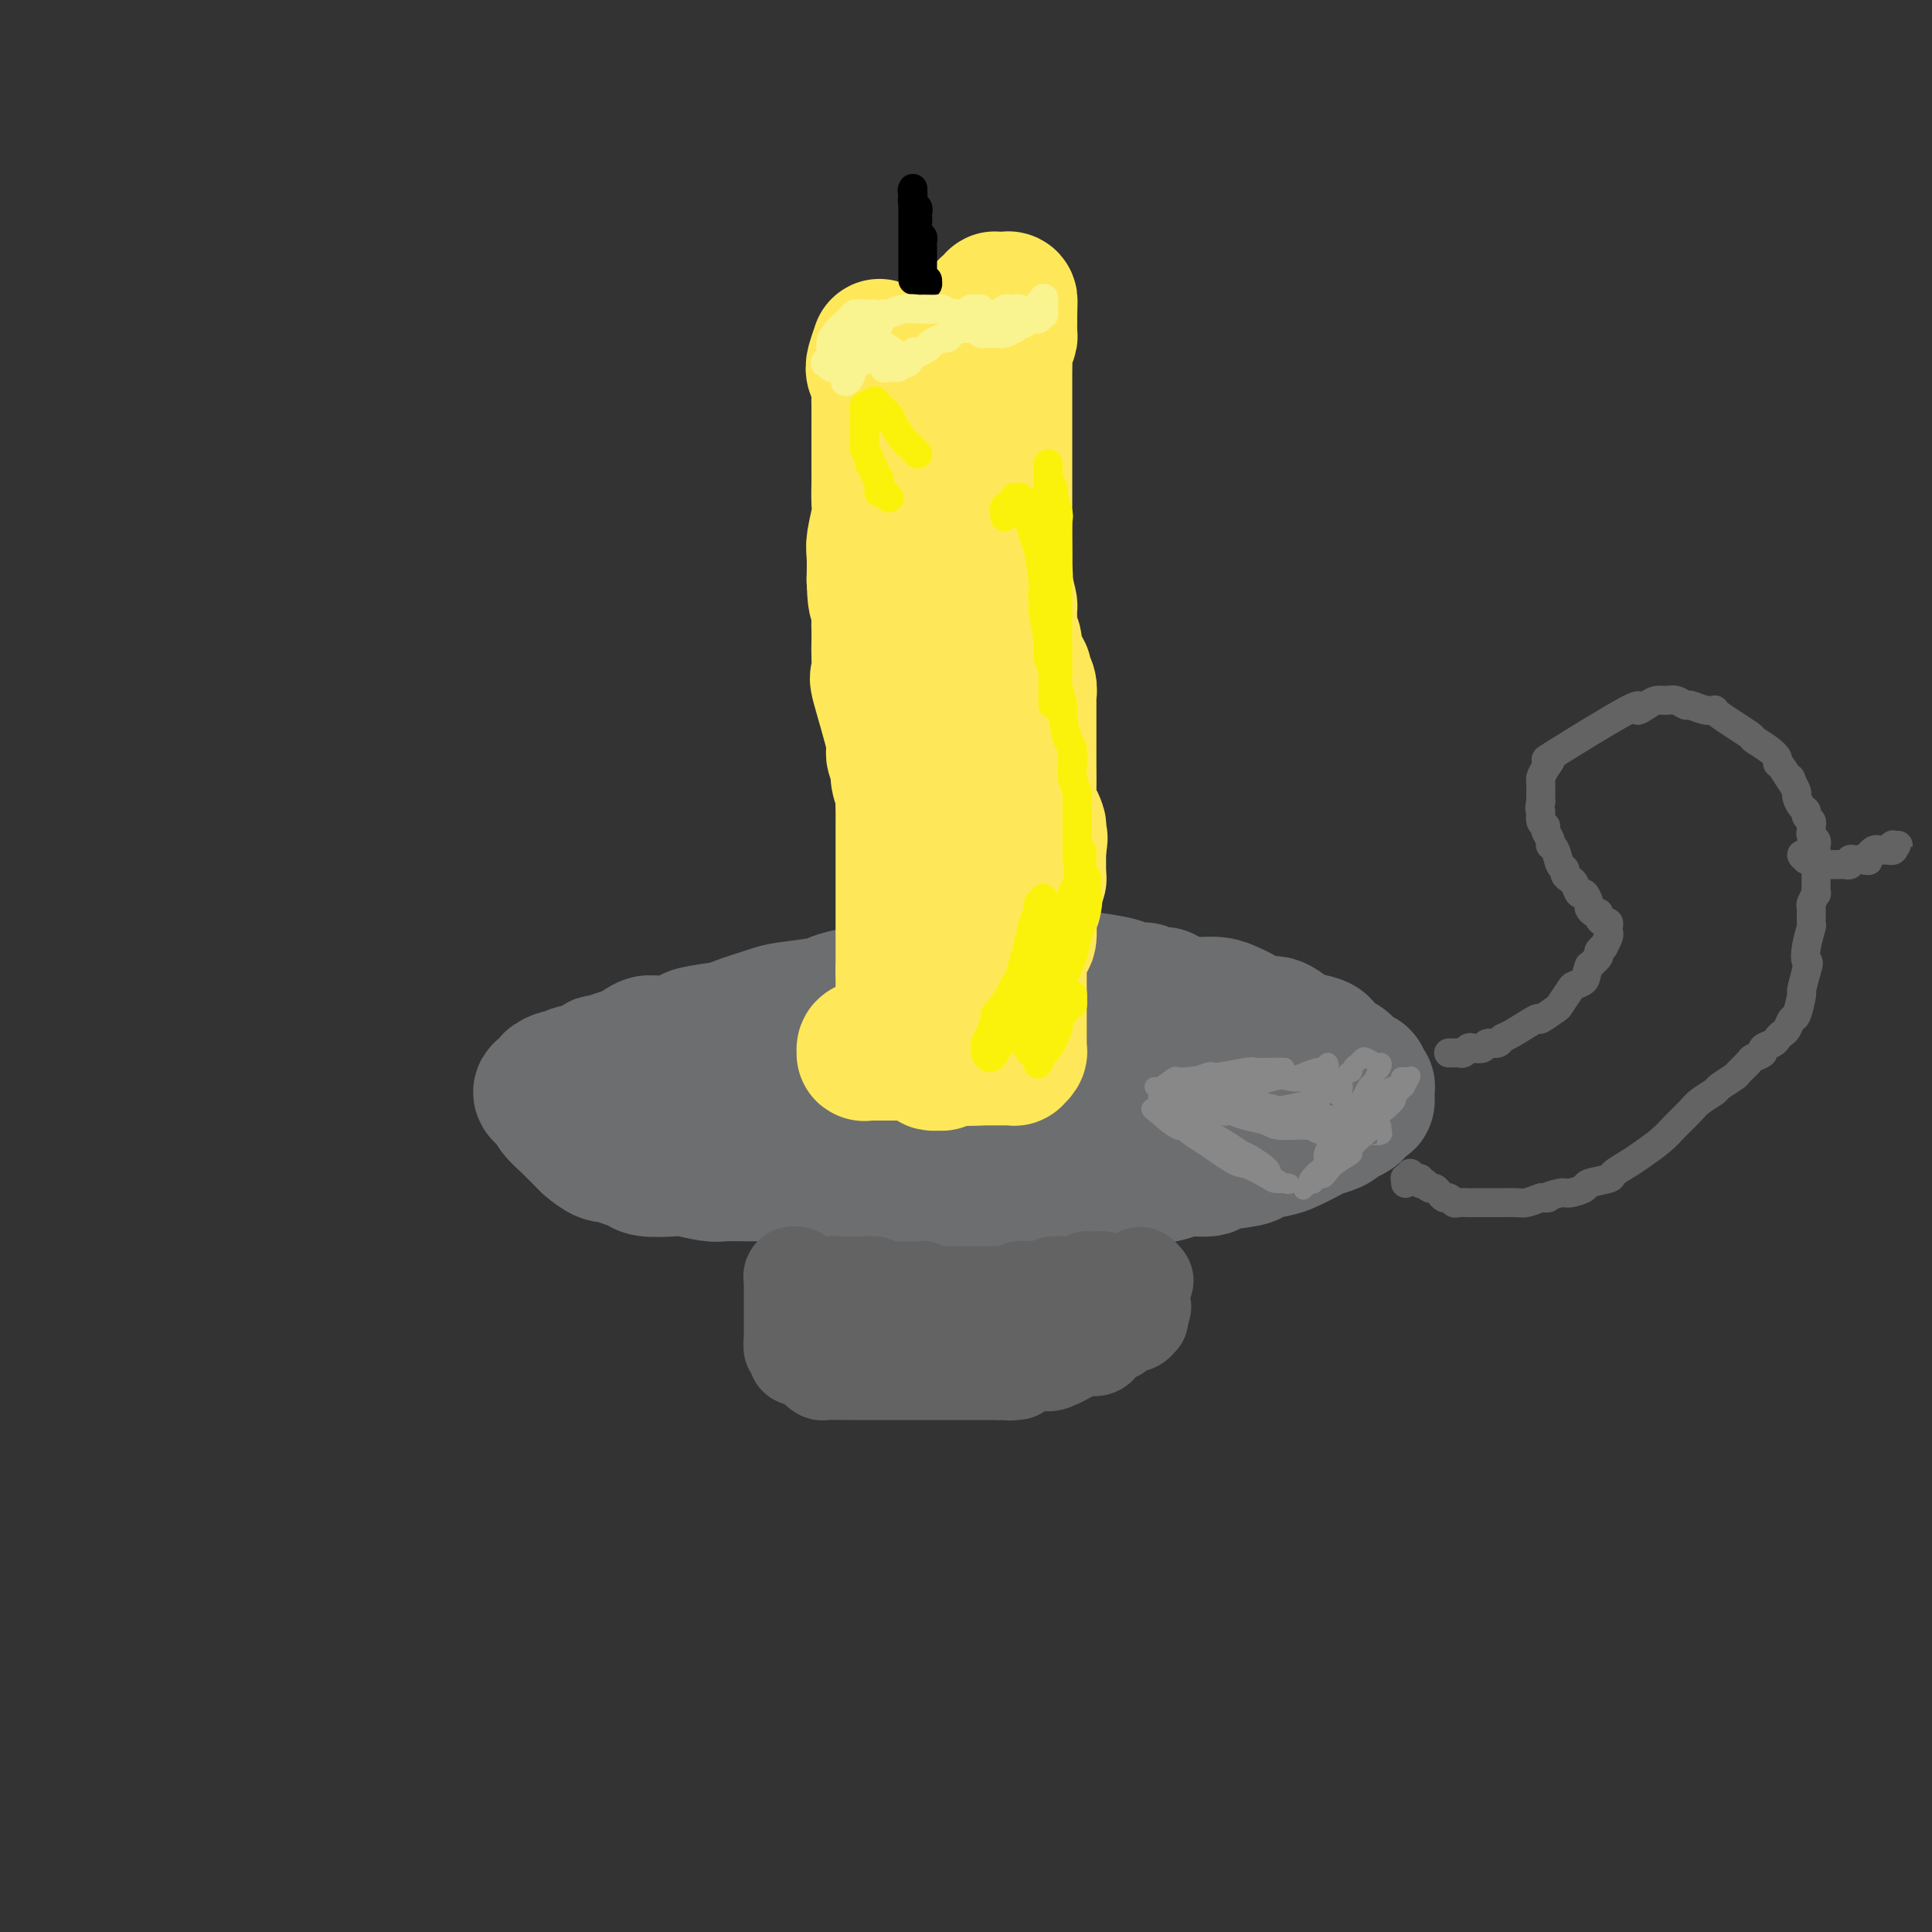 <svg viewBox='0 0 400 400' version='1.1' xmlns='http://www.w3.org/2000/svg' xmlns:xlink='http://www.w3.org/1999/xlink'><rect x="0" y="0" width="400" height="400" fill="#333333" stroke="none"/><g fill='none' stroke='#6D6E70' stroke-width='28' stroke-linecap='round' stroke-linejoin='round'><path d='M242,207c-0.444,-0.423 -0.887,-0.846 -1,-1c-0.113,-0.154 0.105,-0.040 0,0c-0.105,0.040 -0.533,0.007 -1,0c-0.467,-0.007 -0.973,0.013 -1,0c-0.027,-0.013 0.425,-0.059 0,0c-0.425,0.059 -1.726,0.222 -2,0c-0.274,-0.222 0.478,-0.830 0,-1c-0.478,-0.170 -2.188,0.099 -3,0c-0.812,-0.099 -0.727,-0.566 -2,-1c-1.273,-0.434 -3.904,-0.835 -5,-1c-1.096,-0.165 -0.658,-0.094 -2,0c-1.342,0.094 -4.464,0.211 -6,0c-1.536,-0.211 -1.484,-0.751 -3,-1c-1.516,-0.249 -4.598,-0.206 -6,0c-1.402,0.206 -1.123,0.576 -3,1c-1.877,0.424 -5.909,0.901 -8,1c-2.091,0.099 -2.241,-0.181 -4,0c-1.759,0.181 -5.128,0.822 -7,1c-1.872,0.178 -2.249,-0.107 -4,0c-1.751,0.107 -4.878,0.605 -7,1c-2.122,0.395 -3.241,0.687 -4,1c-0.759,0.313 -1.158,0.647 -3,1c-1.842,0.353 -5.128,0.725 -7,1c-1.872,0.275 -2.329,0.455 -4,1c-1.671,0.545 -4.555,1.457 -6,2c-1.445,0.543 -1.450,0.718 -3,1c-1.550,0.282 -4.645,0.669 -6,1c-1.355,0.331 -0.972,0.604 -2,1c-1.028,0.396 -3.469,0.914 -5,1c-1.531,0.086 -2.152,-0.261 -3,0c-0.848,0.261 -1.924,1.131 -3,2'/><path d='M131,218c-7.331,2.013 -2.660,1.046 -2,1c0.660,-0.046 -2.692,0.829 -4,1c-1.308,0.171 -0.573,-0.361 -1,0c-0.427,0.361 -2.018,1.616 -3,2c-0.982,0.384 -1.357,-0.104 -2,0c-0.643,0.104 -1.554,0.801 -2,1c-0.446,0.199 -0.427,-0.100 -1,0c-0.573,0.100 -1.737,0.601 -2,1c-0.263,0.399 0.377,0.698 0,1c-0.377,0.302 -1.771,0.606 -2,1c-0.229,0.394 0.706,0.877 1,1c0.294,0.123 -0.054,-0.114 0,0c0.054,0.114 0.510,0.579 1,1c0.490,0.421 1.014,0.800 1,1c-0.014,0.200 -0.567,0.223 0,1c0.567,0.777 2.253,2.307 3,3c0.747,0.693 0.557,0.549 1,1c0.443,0.451 1.521,1.497 2,2c0.479,0.503 0.359,0.463 1,1c0.641,0.537 2.041,1.650 3,2c0.959,0.350 1.475,-0.064 2,0c0.525,0.064 1.058,0.605 2,1c0.942,0.395 2.294,0.646 3,1c0.706,0.354 0.767,0.813 2,1c1.233,0.187 3.639,0.103 5,0c1.361,-0.103 1.677,-0.224 3,0c1.323,0.224 3.654,0.792 5,1c1.346,0.208 1.709,0.056 3,0c1.291,-0.056 3.512,-0.016 5,0c1.488,0.016 2.244,0.008 3,0'/><path d='M158,243c6.212,0.785 5.240,0.746 5,1c-0.240,0.254 0.250,0.800 2,1c1.750,0.200 4.760,0.054 6,0c1.240,-0.054 0.710,-0.015 2,0c1.290,0.015 4.402,0.008 6,0c1.598,-0.008 1.684,-0.016 3,0c1.316,0.016 3.861,0.057 5,0c1.139,-0.057 0.872,-0.211 2,0c1.128,0.211 3.652,0.788 6,1c2.348,0.212 4.520,0.058 6,0c1.480,-0.058 2.269,-0.019 3,0c0.731,0.019 1.405,0.019 3,0c1.595,-0.019 4.110,-0.057 6,0c1.890,0.057 3.156,0.207 4,0c0.844,-0.207 1.268,-0.773 3,-1c1.732,-0.227 4.772,-0.116 6,0c1.228,0.116 0.643,0.237 2,0c1.357,-0.237 4.655,-0.833 6,-1c1.345,-0.167 0.737,0.096 2,0c1.263,-0.096 4.399,-0.551 6,-1c1.601,-0.449 1.669,-0.894 3,-1c1.331,-0.106 3.925,0.126 5,0c1.075,-0.126 0.632,-0.610 2,-1c1.368,-0.390 4.548,-0.686 6,-1c1.452,-0.314 1.175,-0.648 2,-1c0.825,-0.352 2.753,-0.724 4,-1c1.247,-0.276 1.812,-0.455 3,-1c1.188,-0.545 2.999,-1.455 4,-2c1.001,-0.545 1.193,-0.724 2,-1c0.807,-0.276 2.231,-0.650 3,-1c0.769,-0.350 0.885,-0.675 1,-1'/><path d='M277,232c4.885,-2.034 3.596,-2.118 3,-2c-0.596,0.118 -0.499,0.439 0,0c0.499,-0.439 1.402,-1.637 2,-2c0.598,-0.363 0.892,0.109 1,0c0.108,-0.109 0.030,-0.799 0,-1c-0.030,-0.201 -0.012,0.087 0,0c0.012,-0.087 0.018,-0.549 0,-1c-0.018,-0.451 -0.060,-0.890 0,-1c0.060,-0.110 0.222,0.110 0,0c-0.222,-0.110 -0.828,-0.549 -1,-1c-0.172,-0.451 0.091,-0.913 0,-1c-0.091,-0.087 -0.534,0.203 -1,0c-0.466,-0.203 -0.954,-0.898 -1,-1c-0.046,-0.102 0.352,0.390 0,0c-0.352,-0.390 -1.453,-1.663 -2,-2c-0.547,-0.337 -0.538,0.260 -1,0c-0.462,-0.260 -1.393,-1.378 -2,-2c-0.607,-0.622 -0.890,-0.749 -1,-1c-0.110,-0.251 -0.047,-0.626 -1,-1c-0.953,-0.374 -2.920,-0.748 -4,-1c-1.080,-0.252 -1.272,-0.382 -2,-1c-0.728,-0.618 -1.993,-1.725 -3,-2c-1.007,-0.275 -1.758,0.280 -3,0c-1.242,-0.280 -2.976,-1.397 -4,-2c-1.024,-0.603 -1.339,-0.694 -2,-1c-0.661,-0.306 -1.667,-0.829 -3,-1c-1.333,-0.171 -2.993,0.009 -4,0c-1.007,-0.009 -1.363,-0.209 -3,0c-1.637,0.209 -4.556,0.825 -6,1c-1.444,0.175 -1.413,-0.093 -3,0c-1.587,0.093 -4.794,0.546 -8,1'/><path d='M228,210c-5.321,0.488 -6.623,0.708 -8,1c-1.377,0.292 -2.829,0.657 -4,1c-1.171,0.343 -2.062,0.664 -4,1c-1.938,0.336 -4.921,0.686 -8,1c-3.079,0.314 -6.252,0.591 -8,1c-1.748,0.409 -2.072,0.951 -3,1c-0.928,0.049 -2.460,-0.394 -5,0c-2.540,0.394 -6.089,1.626 -8,2c-1.911,0.374 -2.183,-0.111 -4,0c-1.817,0.111 -5.178,0.818 -7,1c-1.822,0.182 -2.107,-0.162 -4,0c-1.893,0.162 -5.396,0.828 -7,1c-1.604,0.172 -1.310,-0.150 -2,0c-0.690,0.150 -2.366,0.772 -4,1c-1.634,0.228 -3.227,0.061 -4,0c-0.773,-0.061 -0.725,-0.016 -1,0c-0.275,0.016 -0.873,0.004 -1,0c-0.127,-0.004 0.219,-0.001 0,0c-0.219,0.001 -1.002,-0.001 -1,0c0.002,0.001 0.788,0.004 1,0c0.212,-0.004 -0.149,-0.015 0,0c0.149,0.015 0.810,0.057 1,0c0.190,-0.057 -0.090,-0.211 0,0c0.090,0.211 0.549,0.789 1,1c0.451,0.211 0.894,0.057 1,0c0.106,-0.057 -0.125,-0.015 0,0c0.125,0.015 0.607,0.004 1,0c0.393,-0.004 0.696,-0.002 1,0'/><path d='M151,222c1.086,0.155 0.800,0.041 1,0c0.200,-0.041 0.884,-0.011 1,0c0.116,0.011 -0.337,0.003 0,0c0.337,-0.003 1.463,-0.001 2,0c0.537,0.001 0.484,0.000 1,0c0.516,-0.000 1.602,-0.000 2,0c0.398,0.000 0.108,0.000 0,0c-0.108,-0.000 -0.033,-0.000 1,0c1.033,0.000 3.026,0.000 4,0c0.974,-0.000 0.931,-0.000 1,0c0.069,0.000 0.252,0.000 1,0c0.748,-0.000 2.062,-0.000 3,0c0.938,0.000 1.499,-0.000 2,0c0.501,0.000 0.943,0.000 2,0c1.057,-0.000 2.729,-0.000 4,0c1.271,0.000 2.142,0.000 3,0c0.858,-0.000 1.704,-0.000 2,0c0.296,0.000 0.043,0.000 1,0c0.957,-0.000 3.125,-0.000 4,0c0.875,0.000 0.457,0.000 1,0c0.543,-0.000 2.047,-0.000 3,0c0.953,0.000 1.354,0.001 2,0c0.646,-0.001 1.535,-0.004 2,0c0.465,0.004 0.505,0.015 1,0c0.495,-0.015 1.446,-0.057 2,0c0.554,0.057 0.712,0.211 1,0c0.288,-0.211 0.707,-0.789 1,-1c0.293,-0.211 0.460,-0.057 1,0c0.540,0.057 1.453,0.015 2,0c0.547,-0.015 0.728,-0.004 1,0c0.272,0.004 0.636,0.002 1,0'/><path d='M204,221c8.311,-0.094 2.589,0.171 1,0c-1.589,-0.171 0.954,-0.778 2,-1c1.046,-0.222 0.595,-0.060 1,0c0.405,0.060 1.667,0.016 2,0c0.333,-0.016 -0.262,-0.004 0,0c0.262,0.004 1.381,0.001 2,0c0.619,-0.001 0.740,-0.000 1,0c0.260,0.000 0.661,0.000 1,0c0.339,-0.000 0.616,-0.000 1,0c0.384,0.000 0.874,0.000 1,0c0.126,-0.000 -0.110,-0.000 0,0c0.110,0.000 0.568,0.000 1,0c0.432,-0.000 0.838,-0.000 1,0c0.162,0.000 0.081,0.000 0,0'/><path d='M247,238c-0.030,0.121 -0.060,0.243 0,0c0.060,-0.243 0.209,-0.849 0,-1c-0.209,-0.151 -0.777,0.153 -1,0c-0.223,-0.153 -0.101,-0.763 0,-1c0.101,-0.237 0.182,-0.102 0,0c-0.182,0.102 -0.628,0.171 -1,0c-0.372,-0.171 -0.672,-0.582 -1,-1c-0.328,-0.418 -0.686,-0.844 -1,-1c-0.314,-0.156 -0.585,-0.042 -1,0c-0.415,0.042 -0.973,0.012 -2,0c-1.027,-0.012 -2.522,-0.007 -3,0c-0.478,0.007 0.061,0.016 -1,0c-1.061,-0.016 -3.720,-0.056 -5,0c-1.280,0.056 -1.179,0.208 -2,0c-0.821,-0.208 -2.563,-0.778 -4,-1c-1.437,-0.222 -2.570,-0.098 -3,0c-0.430,0.098 -0.156,0.170 -1,0c-0.844,-0.170 -2.807,-0.582 -4,-1c-1.193,-0.418 -1.615,-0.843 -2,-1c-0.385,-0.157 -0.734,-0.046 -1,0c-0.266,0.046 -0.449,0.027 -1,0c-0.551,-0.027 -1.469,-0.063 -2,0c-0.531,0.063 -0.674,0.223 -1,0c-0.326,-0.223 -0.835,-0.830 -1,-1c-0.165,-0.170 0.013,0.098 0,0c-0.013,-0.098 -0.217,-0.562 0,-1c0.217,-0.438 0.855,-0.849 1,-1c0.145,-0.151 -0.204,-0.040 0,0c0.204,0.040 0.962,0.011 2,0c1.038,-0.011 2.356,-0.003 4,0c1.644,0.003 3.612,0.001 5,0c1.388,-0.001 2.194,-0.000 3,0'/><path d='M224,228c3.798,-0.624 5.795,-1.684 7,-2c1.205,-0.316 1.620,0.112 3,0c1.380,-0.112 3.725,-0.763 5,-1c1.275,-0.237 1.481,-0.060 2,0c0.519,0.060 1.350,0.002 2,0c0.650,-0.002 1.117,0.051 1,0c-0.117,-0.051 -0.820,-0.206 -1,0c-0.180,0.206 0.162,0.773 0,1c-0.162,0.227 -0.827,0.112 -1,0c-0.173,-0.112 0.146,-0.223 0,0c-0.146,0.223 -0.756,0.778 -1,1c-0.244,0.222 -0.122,0.111 0,0'/></g>
<g fill='none' stroke='#888888' stroke-width='4' stroke-linecap='round' stroke-linejoin='round'><path d='M266,221c-0.308,0.000 -0.615,0.000 -1,0c-0.385,-0.000 -0.847,-0.001 -1,0c-0.153,0.001 0.004,0.005 0,0c-0.004,-0.005 -0.168,-0.017 -1,0c-0.832,0.017 -2.332,0.064 -3,0c-0.668,-0.064 -0.506,-0.240 -2,0c-1.494,0.240 -4.646,0.894 -6,1c-1.354,0.106 -0.909,-0.338 -2,0c-1.091,0.338 -3.718,1.457 -5,2c-1.282,0.543 -1.220,0.510 -2,1c-0.780,0.490 -2.402,1.505 -3,2c-0.598,0.495 -0.172,0.472 0,1c0.172,0.528 0.091,1.606 0,2c-0.091,0.394 -0.192,0.104 1,1c1.192,0.896 3.678,2.979 5,4c1.322,1.021 1.480,0.981 3,2c1.520,1.019 4.401,3.096 6,4c1.599,0.904 1.916,0.635 3,1c1.084,0.365 2.936,1.365 4,2c1.064,0.635 1.342,0.904 2,1c0.658,0.096 1.696,0.018 2,0c0.304,-0.018 -0.127,0.022 0,0c0.127,-0.022 0.812,-0.107 1,0c0.188,0.107 -0.119,0.406 -1,0c-0.881,-0.406 -2.334,-1.518 -3,-2c-0.666,-0.482 -0.544,-0.334 -2,-1c-1.456,-0.666 -4.492,-2.147 -6,-3c-1.508,-0.853 -1.490,-1.079 -3,-2c-1.510,-0.921 -4.549,-2.535 -6,-3c-1.451,-0.465 -1.314,0.221 -2,0c-0.686,-0.221 -2.196,-1.349 -3,-2c-0.804,-0.651 -0.902,-0.826 -1,-1'/><path d='M240,231c-3.787,-2.409 -0.255,-1.430 1,-1c1.255,0.430 0.234,0.311 0,0c-0.234,-0.311 0.319,-0.813 2,-1c1.681,-0.187 4.489,-0.061 6,0c1.511,0.061 1.724,0.055 3,0c1.276,-0.055 3.617,-0.158 5,0c1.383,0.158 1.810,0.578 3,1c1.190,0.422 3.144,0.846 4,1c0.856,0.154 0.614,0.037 1,0c0.386,-0.037 1.399,0.006 2,0c0.601,-0.006 0.791,-0.061 1,0c0.209,0.061 0.436,0.237 -1,0c-1.436,-0.237 -4.535,-0.886 -6,-1c-1.465,-0.114 -1.295,0.307 -3,0c-1.705,-0.307 -5.284,-1.340 -8,-2c-2.716,-0.660 -4.569,-0.945 -6,-1c-1.431,-0.055 -2.439,0.121 -3,0c-0.561,-0.121 -0.676,-0.539 -1,-1c-0.324,-0.461 -0.858,-0.964 -1,-1c-0.142,-0.036 0.108,0.396 1,0c0.892,-0.396 2.425,-1.620 3,-2c0.575,-0.380 0.192,0.084 2,0c1.808,-0.084 5.808,-0.717 8,-1c2.192,-0.283 2.576,-0.215 4,0c1.424,0.215 3.887,0.579 6,1c2.113,0.421 3.876,0.900 5,1c1.124,0.100 1.611,-0.179 2,0c0.389,0.179 0.682,0.818 1,1c0.318,0.182 0.662,-0.091 1,0c0.338,0.091 0.669,0.545 1,1'/><path d='M273,226c4.642,0.221 1.248,-0.728 0,-1c-1.248,-0.272 -0.349,0.133 0,0c0.349,-0.133 0.150,-0.804 0,-1c-0.150,-0.196 -0.249,0.082 0,0c0.249,-0.082 0.848,-0.526 1,-1c0.152,-0.474 -0.142,-0.979 0,-1c0.142,-0.021 0.721,0.443 1,0c0.279,-0.443 0.257,-1.791 0,-2c-0.257,-0.209 -0.749,0.722 -1,1c-0.251,0.278 -0.262,-0.097 -1,0c-0.738,0.097 -2.204,0.667 -3,1c-0.796,0.333 -0.922,0.429 -3,1c-2.078,0.571 -6.109,1.617 -8,2c-1.891,0.383 -1.644,0.103 -3,0c-1.356,-0.103 -4.315,-0.028 -6,0c-1.685,0.028 -2.094,0.010 -3,0c-0.906,-0.010 -2.307,-0.013 -3,0c-0.693,0.013 -0.678,0.041 -1,0c-0.322,-0.041 -0.983,-0.152 -1,0c-0.017,0.152 0.609,0.565 1,1c0.391,0.435 0.545,0.890 1,1c0.455,0.110 1.209,-0.124 2,0c0.791,0.124 1.620,0.608 3,1c1.380,0.392 3.313,0.694 5,1c1.687,0.306 3.129,0.618 4,1c0.871,0.382 1.172,0.834 2,1c0.828,0.166 2.185,0.045 3,0c0.815,-0.045 1.090,-0.013 1,0c-0.090,0.013 -0.545,0.006 -1,0'/><path d='M263,231c2.839,0.915 0.435,0.203 -1,0c-1.435,-0.203 -1.902,0.103 -3,0c-1.098,-0.103 -2.826,-0.616 -4,-1c-1.174,-0.384 -1.794,-0.640 -3,-1c-1.206,-0.360 -2.998,-0.824 -4,-1c-1.002,-0.176 -1.214,-0.064 -2,0c-0.786,0.064 -2.148,0.080 -3,0c-0.852,-0.080 -1.196,-0.255 -1,0c0.196,0.255 0.932,0.940 1,1c0.068,0.060 -0.533,-0.505 0,0c0.533,0.505 2.199,2.080 3,3c0.801,0.920 0.736,1.184 2,2c1.264,0.816 3.857,2.184 5,3c1.143,0.816 0.835,1.079 2,2c1.165,0.921 3.801,2.499 5,3c1.199,0.501 0.960,-0.075 1,0c0.040,0.075 0.358,0.800 1,1c0.642,0.200 1.608,-0.124 1,-1c-0.608,-0.876 -2.791,-2.303 -4,-3c-1.209,-0.697 -1.445,-0.662 -2,-1c-0.555,-0.338 -1.431,-1.047 -3,-2c-1.569,-0.953 -3.831,-2.150 -5,-3c-1.169,-0.850 -1.243,-1.353 -2,-2c-0.757,-0.647 -2.195,-1.437 -3,-2c-0.805,-0.563 -0.977,-0.898 -1,-1c-0.023,-0.102 0.104,0.028 0,0c-0.104,-0.028 -0.440,-0.214 0,0c0.440,0.214 1.657,0.827 2,1c0.343,0.173 -0.188,-0.093 1,0c1.188,0.093 4.094,0.547 7,1'/><path d='M253,230c1.853,0.256 1.986,0.395 4,1c2.014,0.605 5.909,1.676 8,2c2.091,0.324 2.378,-0.098 4,0c1.622,0.098 4.579,0.717 6,1c1.421,0.283 1.305,0.231 2,0c0.695,-0.231 2.201,-0.640 3,-1c0.799,-0.360 0.891,-0.669 1,-1c0.109,-0.331 0.235,-0.683 0,-1c-0.235,-0.317 -0.830,-0.601 -1,-1c-0.170,-0.399 0.085,-0.915 0,-1c-0.085,-0.085 -0.509,0.261 -1,0c-0.491,-0.261 -1.049,-1.128 -2,-2c-0.951,-0.872 -2.294,-1.750 -3,-2c-0.706,-0.250 -0.773,0.129 -1,0c-0.227,-0.129 -0.612,-0.767 -1,-1c-0.388,-0.233 -0.780,-0.063 -1,0c-0.220,0.063 -0.270,0.017 0,0c0.270,-0.017 0.860,-0.006 1,0c0.140,0.006 -0.170,0.005 0,0c0.170,-0.005 0.819,-0.015 1,0c0.181,0.015 -0.105,0.056 0,0c0.105,-0.056 0.603,-0.211 1,0c0.397,0.211 0.694,0.786 1,1c0.306,0.214 0.622,0.068 1,0c0.378,-0.068 0.820,-0.057 1,0c0.180,0.057 0.100,0.160 0,0c-0.100,-0.160 -0.219,-0.581 0,-1c0.219,-0.419 0.777,-0.834 1,-1c0.223,-0.166 0.112,-0.083 0,0'/><path d='M278,223c1.245,-0.394 0.859,-0.880 1,-1c0.141,-0.120 0.810,0.124 1,0c0.190,-0.124 -0.100,-0.618 0,-1c0.100,-0.382 0.591,-0.653 1,-1c0.409,-0.347 0.738,-0.770 1,-1c0.262,-0.230 0.459,-0.268 1,0c0.541,0.268 1.428,0.840 2,1c0.572,0.160 0.829,-0.093 1,0c0.171,0.093 0.254,0.533 0,1c-0.254,0.467 -0.846,0.963 -1,1c-0.154,0.037 0.130,-0.383 0,0c-0.130,0.383 -0.672,1.570 -1,2c-0.328,0.430 -0.440,0.102 -1,1c-0.560,0.898 -1.569,3.022 -2,4c-0.431,0.978 -0.285,0.810 -1,2c-0.715,1.190 -2.290,3.737 -3,5c-0.710,1.263 -0.554,1.242 -1,2c-0.446,0.758 -1.494,2.294 -2,3c-0.506,0.706 -0.471,0.581 -1,1c-0.529,0.419 -1.621,1.381 -2,2c-0.379,0.619 -0.046,0.895 0,1c0.046,0.105 -0.195,0.041 0,0c0.195,-0.041 0.826,-0.057 1,0c0.174,0.057 -0.109,0.187 0,0c0.109,-0.187 0.609,-0.690 1,-1c0.391,-0.310 0.671,-0.426 1,-1c0.329,-0.574 0.707,-1.608 1,-2c0.293,-0.392 0.502,-0.144 1,-1c0.498,-0.856 1.285,-2.816 2,-4c0.715,-1.184 1.357,-1.592 2,-2'/><path d='M280,234c1.981,-2.150 2.433,-2.526 3,-3c0.567,-0.474 1.247,-1.045 2,-2c0.753,-0.955 1.578,-2.294 2,-3c0.422,-0.706 0.443,-0.778 1,-1c0.557,-0.222 1.652,-0.595 2,-1c0.348,-0.405 -0.049,-0.843 0,-1c0.049,-0.157 0.545,-0.034 1,0c0.455,0.034 0.869,-0.020 1,0c0.131,0.020 -0.020,0.113 0,0c0.020,-0.113 0.211,-0.433 0,0c-0.211,0.433 -0.825,1.621 -1,2c-0.175,0.379 0.090,-0.049 0,0c-0.090,0.049 -0.534,0.574 -1,1c-0.466,0.426 -0.955,0.752 -1,1c-0.045,0.248 0.355,0.417 0,1c-0.355,0.583 -1.466,1.578 -2,2c-0.534,0.422 -0.491,0.269 -1,1c-0.509,0.731 -1.572,2.345 -2,3c-0.428,0.655 -0.223,0.350 -1,1c-0.777,0.650 -2.537,2.255 -3,3c-0.463,0.745 0.370,0.629 0,1c-0.370,0.371 -1.944,1.227 -3,2c-1.056,0.773 -1.593,1.461 -2,2c-0.407,0.539 -0.683,0.929 -1,1c-0.317,0.071 -0.673,-0.177 -1,0c-0.327,0.177 -0.624,0.779 -1,1c-0.376,0.221 -0.832,0.059 -1,0c-0.168,-0.059 -0.048,-0.017 0,0c0.048,0.017 0.024,0.008 0,0'/><path d='M271,245c-2.701,3.069 0.046,0.242 1,-1c0.954,-1.242 0.115,-0.901 0,-1c-0.115,-0.099 0.494,-0.640 1,-1c0.506,-0.360 0.909,-0.541 1,-1c0.091,-0.459 -0.129,-1.198 0,-2c0.129,-0.802 0.609,-1.667 1,-2c0.391,-0.333 0.693,-0.135 1,-1c0.307,-0.865 0.618,-2.795 1,-4c0.382,-1.205 0.834,-1.686 1,-2c0.166,-0.314 0.046,-0.461 0,-1c-0.046,-0.539 -0.016,-1.468 0,-2c0.016,-0.532 0.020,-0.665 0,-1c-0.020,-0.335 -0.062,-0.870 0,-1c0.062,-0.130 0.229,0.146 0,0c-0.229,-0.146 -0.854,-0.716 -1,-1c-0.146,-0.284 0.188,-0.284 0,0c-0.188,0.284 -0.899,0.851 -1,1c-0.101,0.149 0.409,-0.119 0,0c-0.409,0.119 -1.735,0.624 -2,1c-0.265,0.376 0.532,0.623 0,1c-0.532,0.377 -2.392,0.886 -3,1c-0.608,0.114 0.036,-0.166 -1,0c-1.036,0.166 -3.753,0.776 -5,1c-1.247,0.224 -1.026,0.060 -2,0c-0.974,-0.060 -3.144,-0.016 -4,0c-0.856,0.016 -0.398,0.004 -1,0c-0.602,-0.004 -2.264,-0.001 -3,0c-0.736,0.001 -0.544,0.000 -1,0c-0.456,-0.000 -1.559,-0.000 -2,0c-0.441,0.000 -0.221,0.000 0,0'/><path d='M252,229c-4.010,0.419 -1.034,-0.032 0,0c1.034,0.032 0.127,0.548 0,1c-0.127,0.452 0.526,0.842 1,1c0.474,0.158 0.770,0.085 1,0c0.230,-0.085 0.395,-0.181 1,0c0.605,0.181 1.649,0.641 3,1c1.351,0.359 3.008,0.618 4,1c0.992,0.382 1.318,0.887 3,1c1.682,0.113 4.721,-0.165 6,0c1.279,0.165 0.798,0.772 3,1c2.202,0.228 7.087,0.076 9,0c1.913,-0.076 0.853,-0.076 1,0c0.147,0.076 1.500,0.227 2,0c0.500,-0.227 0.146,-0.832 0,-1c-0.146,-0.168 -0.084,0.100 0,0c0.084,-0.100 0.190,-0.567 0,-1c-0.190,-0.433 -0.677,-0.833 -1,-1c-0.323,-0.167 -0.480,-0.100 -1,0c-0.520,0.100 -1.401,0.233 -2,0c-0.599,-0.233 -0.917,-0.832 -2,-1c-1.083,-0.168 -2.932,0.094 -4,0c-1.068,-0.094 -1.356,-0.546 -3,-1c-1.644,-0.454 -4.645,-0.910 -6,-1c-1.355,-0.090 -1.063,0.186 -2,0c-0.937,-0.186 -3.102,-0.834 -4,-1c-0.898,-0.166 -0.529,0.151 -1,0c-0.471,-0.151 -1.781,-0.772 -2,-1c-0.219,-0.228 0.652,-0.065 1,0c0.348,0.065 0.174,0.033 0,0'/></g>
<g fill='none' stroke='#636364' stroke-width='20' stroke-linecap='round' stroke-linejoin='round'><path d='M166,267c0.444,-0.000 0.889,-0.000 1,0c0.111,0.000 -0.111,0.000 0,0c0.111,-0.000 0.556,-0.000 1,0c0.444,0.000 0.889,0.001 1,0c0.111,-0.001 -0.111,-0.004 0,0c0.111,0.004 0.555,0.015 1,0c0.445,-0.015 0.889,-0.057 1,0c0.111,0.057 -0.112,0.211 0,0c0.112,-0.211 0.560,-0.789 1,-1c0.440,-0.211 0.872,-0.057 1,0c0.128,0.057 -0.050,0.015 0,0c0.050,-0.015 0.327,-0.004 1,0c0.673,0.004 1.743,-0.000 2,0c0.257,0.000 -0.297,0.004 0,0c0.297,-0.004 1.446,-0.015 2,0c0.554,0.015 0.515,0.057 1,0c0.485,-0.057 1.496,-0.211 2,0c0.504,0.211 0.501,0.789 1,1c0.499,0.211 1.499,0.057 2,0c0.501,-0.057 0.503,-0.015 1,0c0.497,0.015 1.490,0.003 2,0c0.510,-0.003 0.535,0.003 1,0c0.465,-0.003 1.368,-0.015 2,0c0.632,0.015 0.994,0.055 1,0c0.006,-0.055 -0.345,-0.207 0,0c0.345,0.207 1.384,0.773 2,1c0.616,0.227 0.808,0.113 1,0'/><path d='M194,268c4.655,0.155 2.293,0.041 2,0c-0.293,-0.041 1.483,-0.011 2,0c0.517,0.011 -0.227,0.003 0,0c0.227,-0.003 1.424,-0.001 2,0c0.576,0.001 0.533,-0.000 1,0c0.467,0.000 1.446,0.001 2,0c0.554,-0.001 0.682,-0.004 1,0c0.318,0.004 0.824,0.015 1,0c0.176,-0.015 0.021,-0.057 1,0c0.979,0.057 3.091,0.212 4,0c0.909,-0.212 0.613,-0.793 1,-1c0.387,-0.207 1.455,-0.041 2,0c0.545,0.041 0.566,-0.041 1,0c0.434,0.041 1.283,0.207 2,0c0.717,-0.207 1.304,-0.788 2,-1c0.696,-0.212 1.501,-0.056 2,0c0.499,0.056 0.693,0.011 1,0c0.307,-0.011 0.726,0.011 1,0c0.274,-0.011 0.403,-0.056 1,0c0.597,0.056 1.661,0.211 2,0c0.339,-0.211 -0.049,-0.788 0,-1c0.049,-0.212 0.535,-0.058 1,0c0.465,0.058 0.909,0.019 1,0c0.091,-0.019 -0.172,-0.019 0,0c0.172,0.019 0.778,0.057 1,0c0.222,-0.057 0.060,-0.208 0,0c-0.060,0.208 -0.017,0.774 0,1c0.017,0.226 0.009,0.113 0,0'/><path d='M165,264c0.113,0.030 0.226,0.060 0,0c-0.226,-0.060 -0.793,-0.210 -1,0c-0.207,0.210 -0.056,0.778 0,1c0.056,0.222 0.015,0.097 0,0c-0.015,-0.097 -0.004,-0.166 0,0c0.004,0.166 0.001,0.565 0,1c-0.001,0.435 -0.000,0.904 0,1c0.000,0.096 0.000,-0.180 0,0c-0.000,0.180 -0.000,0.818 0,1c0.000,0.182 0.000,-0.091 0,0c-0.000,0.091 -0.000,0.546 0,1c0.000,0.454 0.000,0.908 0,1c-0.000,0.092 -0.000,-0.178 0,0c0.000,0.178 0.000,0.803 0,1c-0.000,0.197 -0.000,-0.035 0,0c0.000,0.035 0.000,0.338 0,1c-0.000,0.662 -0.000,1.683 0,2c0.000,0.317 0.000,-0.070 0,0c-0.000,0.070 -0.000,0.596 0,1c0.000,0.404 0.000,0.686 0,1c-0.000,0.314 -0.000,0.661 0,1c0.000,0.339 0.000,0.669 0,1'/><path d='M164,278c-0.139,2.102 0.015,0.357 0,0c-0.015,-0.357 -0.197,0.675 0,1c0.197,0.325 0.772,-0.057 1,0c0.228,0.057 0.107,0.554 0,1c-0.107,0.446 -0.201,0.840 0,1c0.201,0.160 0.698,0.085 1,0c0.302,-0.085 0.408,-0.180 1,0c0.592,0.180 1.671,0.637 2,1c0.329,0.363 -0.093,0.633 0,1c0.093,0.367 0.701,0.830 1,1c0.299,0.170 0.290,0.045 1,0c0.710,-0.045 2.138,-0.012 3,0c0.862,0.012 1.159,0.003 2,0c0.841,-0.003 2.225,-0.001 3,0c0.775,0.001 0.942,0.000 2,0c1.058,-0.000 3.007,-0.000 4,0c0.993,0.000 1.029,0.000 2,0c0.971,-0.000 2.876,-0.000 4,0c1.124,0.000 1.467,0.000 2,0c0.533,-0.000 1.255,-0.000 2,0c0.745,0.000 1.511,0.000 2,0c0.489,-0.000 0.699,-0.000 1,0c0.301,0.000 0.692,0.000 1,0c0.308,-0.000 0.534,-0.000 1,0c0.466,0.000 1.172,0.000 2,0c0.828,-0.000 1.779,-0.000 2,0c0.221,0.000 -0.287,0.000 0,0c0.287,-0.000 1.368,-0.000 2,0c0.632,0.000 0.816,0.000 1,0'/><path d='M207,284c5.975,-0.017 2.913,-0.061 2,0c-0.913,0.061 0.322,0.226 1,0c0.678,-0.226 0.799,-0.843 1,-1c0.201,-0.157 0.484,0.148 1,0c0.516,-0.148 1.266,-0.747 2,-1c0.734,-0.253 1.453,-0.159 2,0c0.547,0.159 0.924,0.383 2,0c1.076,-0.383 2.852,-1.374 4,-2c1.148,-0.626 1.670,-0.889 2,-1c0.330,-0.111 0.470,-0.072 1,0c0.530,0.072 1.451,0.178 2,0c0.549,-0.178 0.724,-0.639 1,-1c0.276,-0.361 0.651,-0.622 1,-1c0.349,-0.378 0.672,-0.872 1,-1c0.328,-0.128 0.662,0.109 1,0c0.338,-0.109 0.682,-0.564 1,-1c0.318,-0.436 0.611,-0.853 1,-1c0.389,-0.147 0.875,-0.025 1,0c0.125,0.025 -0.110,-0.049 0,0c0.110,0.049 0.565,0.220 1,0c0.435,-0.220 0.849,-0.830 1,-1c0.151,-0.170 0.041,0.099 0,0c-0.041,-0.099 -0.011,-0.565 0,-1c0.011,-0.435 0.003,-0.839 0,-1c-0.003,-0.161 -0.002,-0.081 0,0'/><path d='M236,271c1.238,-1.019 0.332,-0.067 0,0c-0.332,0.067 -0.089,-0.753 0,-1c0.089,-0.247 0.024,0.078 0,0c-0.024,-0.078 -0.006,-0.561 0,-1c0.006,-0.439 0.002,-0.835 0,-1c-0.002,-0.165 -0.000,-0.101 0,0c0.000,0.101 0.000,0.238 0,0c-0.000,-0.238 -0.000,-0.852 0,-1c0.000,-0.148 -0.000,0.170 0,0c0.000,-0.170 0.000,-0.829 0,-1c-0.000,-0.171 -0.001,0.146 0,0c0.001,-0.146 0.004,-0.753 0,-1c-0.004,-0.247 -0.015,-0.132 0,0c0.015,0.132 0.056,0.283 0,0c-0.056,-0.283 -0.207,-0.999 0,-1c0.207,-0.001 0.774,0.714 1,1c0.226,0.286 0.113,0.143 0,0'/></g>
<g fill='none' stroke='#636364' stroke-width='6' stroke-linecap='round' stroke-linejoin='round'><path d='M291,245c0.030,-0.414 0.061,-0.829 0,-1c-0.061,-0.171 -0.213,-0.100 0,0c0.213,0.100 0.792,0.227 1,0c0.208,-0.227 0.046,-0.808 0,-1c-0.046,-0.192 0.025,0.005 0,0c-0.025,-0.005 -0.146,-0.211 0,0c0.146,0.211 0.560,0.840 1,1c0.440,0.160 0.905,-0.149 1,0c0.095,0.149 -0.182,0.757 0,1c0.182,0.243 0.823,0.122 1,0c0.177,-0.122 -0.111,-0.244 0,0c0.111,0.244 0.621,0.854 1,1c0.379,0.146 0.626,-0.172 1,0c0.374,0.172 0.874,0.835 1,1c0.126,0.165 -0.122,-0.166 0,0c0.122,0.166 0.614,0.829 1,1c0.386,0.171 0.665,-0.150 1,0c0.335,0.150 0.725,0.772 1,1c0.275,0.228 0.435,0.061 1,0c0.565,-0.061 1.536,-0.016 2,0c0.464,0.016 0.423,0.004 1,0c0.577,-0.004 1.772,-0.001 2,0c0.228,0.001 -0.512,0.001 0,0c0.512,-0.001 2.275,-0.003 3,0c0.725,0.003 0.411,0.011 1,0c0.589,-0.011 2.082,-0.041 3,0c0.918,0.041 1.262,0.155 2,0c0.738,-0.155 1.869,-0.577 3,-1'/><path d='M319,248c2.694,-0.091 0.928,0.183 1,0c0.072,-0.183 1.981,-0.823 3,-1c1.019,-0.177 1.146,0.108 2,0c0.854,-0.108 2.434,-0.610 3,-1c0.566,-0.390 0.117,-0.670 1,-1c0.883,-0.330 3.097,-0.710 4,-1c0.903,-0.290 0.496,-0.489 1,-1c0.504,-0.511 1.921,-1.334 3,-2c1.079,-0.666 1.821,-1.175 3,-2c1.179,-0.825 2.796,-1.965 4,-3c1.204,-1.035 1.994,-1.964 3,-3c1.006,-1.036 2.228,-2.180 3,-3c0.772,-0.820 1.095,-1.318 2,-2c0.905,-0.682 2.393,-1.548 3,-2c0.607,-0.452 0.332,-0.488 1,-1c0.668,-0.512 2.278,-1.499 3,-2c0.722,-0.501 0.556,-0.515 1,-1c0.444,-0.485 1.499,-1.439 2,-2c0.501,-0.561 0.449,-0.728 1,-1c0.551,-0.272 1.706,-0.651 2,-1c0.294,-0.349 -0.272,-0.670 0,-1c0.272,-0.330 1.382,-0.670 2,-1c0.618,-0.330 0.743,-0.648 1,-1c0.257,-0.352 0.647,-0.736 1,-1c0.353,-0.264 0.668,-0.408 1,-1c0.332,-0.592 0.680,-1.634 1,-2c0.320,-0.366 0.612,-0.057 1,-1c0.388,-0.943 0.874,-3.139 1,-4c0.126,-0.861 -0.107,-0.389 0,-1c0.107,-0.611 0.553,-2.306 1,-4'/><path d='M374,201c0.790,-2.346 0.264,-1.711 0,-2c-0.264,-0.289 -0.268,-1.501 0,-3c0.268,-1.499 0.808,-3.285 1,-4c0.192,-0.715 0.037,-0.358 0,-1c-0.037,-0.642 0.043,-2.284 0,-3c-0.043,-0.716 -0.208,-0.506 0,-1c0.208,-0.494 0.788,-1.691 1,-2c0.212,-0.309 0.057,0.272 0,0c-0.057,-0.272 -0.015,-1.396 0,-2c0.015,-0.604 0.004,-0.688 0,-1c-0.004,-0.312 -0.001,-0.853 0,-1c0.001,-0.147 0.000,0.101 0,0c-0.000,-0.101 -0.000,-0.552 0,-1c0.000,-0.448 -0.000,-0.895 0,-1c0.000,-0.105 0.000,0.130 0,0c-0.000,-0.130 -0.000,-0.626 0,-1c0.000,-0.374 0.001,-0.625 0,-1c-0.001,-0.375 -0.004,-0.874 0,-1c0.004,-0.126 0.015,0.121 0,0c-0.015,-0.121 -0.057,-0.610 0,-1c0.057,-0.390 0.212,-0.682 0,-1c-0.212,-0.318 -0.793,-0.662 -1,-1c-0.207,-0.338 -0.041,-0.668 0,-1c0.041,-0.332 -0.044,-0.665 0,-1c0.044,-0.335 0.218,-0.671 0,-1c-0.218,-0.329 -0.828,-0.651 -1,-1c-0.172,-0.349 0.095,-0.726 0,-1c-0.095,-0.274 -0.551,-0.445 -1,-1c-0.449,-0.555 -0.890,-1.496 -1,-2c-0.110,-0.504 0.111,-0.573 0,-1c-0.111,-0.427 -0.556,-1.214 -1,-2'/><path d='M371,162c-0.670,-1.997 0.156,0.009 0,0c-0.156,-0.009 -1.293,-2.034 -2,-3c-0.707,-0.966 -0.982,-0.872 -1,-1c-0.018,-0.128 0.222,-0.479 0,-1c-0.222,-0.521 -0.906,-1.212 -2,-2c-1.094,-0.788 -2.599,-1.674 -3,-2c-0.401,-0.326 0.302,-0.091 -1,-1c-1.302,-0.909 -4.610,-2.960 -6,-4c-1.390,-1.040 -0.862,-1.067 -1,-1c-0.138,0.067 -0.943,0.228 -2,0c-1.057,-0.228 -2.366,-0.846 -3,-1c-0.634,-0.154 -0.591,0.157 -1,0c-0.409,-0.157 -1.268,-0.782 -2,-1c-0.732,-0.218 -1.338,-0.029 -2,0c-0.662,0.029 -1.382,-0.103 -2,0c-0.618,0.103 -1.134,0.439 -2,1c-0.866,0.561 -2.081,1.347 -2,1c0.081,-0.347 1.458,-1.827 -2,0c-3.458,1.827 -11.750,6.960 -15,9c-3.250,2.040 -1.459,0.988 -1,1c0.459,0.012 -0.413,1.089 -1,2c-0.587,0.911 -0.889,1.657 -1,2c-0.111,0.343 -0.030,0.285 0,1c0.030,0.715 0.009,2.204 0,3c-0.009,0.796 -0.004,0.898 0,1'/><path d='M319,166c-0.447,1.893 -0.063,1.624 0,2c0.063,0.376 -0.194,1.397 0,2c0.194,0.603 0.840,0.790 1,1c0.160,0.210 -0.165,0.445 0,1c0.165,0.555 0.819,1.430 1,2c0.181,0.570 -0.110,0.835 0,1c0.110,0.165 0.621,0.230 1,1c0.379,0.770 0.626,2.247 1,3c0.374,0.753 0.874,0.784 1,1c0.126,0.216 -0.121,0.616 0,1c0.121,0.384 0.611,0.751 1,1c0.389,0.249 0.678,0.381 1,1c0.322,0.619 0.677,1.725 1,2c0.323,0.275 0.612,-0.281 1,0c0.388,0.281 0.874,1.398 1,2c0.126,0.602 -0.107,0.687 0,1c0.107,0.313 0.554,0.854 1,1c0.446,0.146 0.890,-0.102 1,0c0.110,0.102 -0.114,0.553 0,1c0.114,0.447 0.566,0.890 1,1c0.434,0.110 0.849,-0.112 1,0c0.151,0.112 0.036,0.560 0,1c-0.036,0.440 0.005,0.874 0,1c-0.005,0.126 -0.058,-0.054 0,0c0.058,0.054 0.227,0.342 0,1c-0.227,0.658 -0.851,1.685 -1,2c-0.149,0.315 0.177,-0.080 0,0c-0.177,0.080 -0.855,0.637 -1,1c-0.145,0.363 0.244,0.532 0,1c-0.244,0.468 -1.122,1.234 -2,2'/><path d='M329,200c-0.732,2.015 -0.561,2.552 -1,3c-0.439,0.448 -1.488,0.808 -2,1c-0.512,0.192 -0.486,0.217 -1,1c-0.514,0.783 -1.566,2.326 -2,3c-0.434,0.674 -0.249,0.481 -1,1c-0.751,0.519 -2.438,1.751 -3,2c-0.562,0.249 -0.000,-0.484 -1,0c-1.000,0.484 -3.562,2.186 -5,3c-1.438,0.814 -1.751,0.740 -2,1c-0.249,0.260 -0.434,0.853 -1,1c-0.566,0.147 -1.514,-0.153 -2,0c-0.486,0.153 -0.511,0.759 -1,1c-0.489,0.241 -1.441,0.117 -2,0c-0.559,-0.117 -0.724,-0.228 -1,0c-0.276,0.228 -0.661,0.793 -1,1c-0.339,0.207 -0.631,0.055 -1,0c-0.369,-0.055 -0.817,-0.015 -1,0c-0.183,0.015 -0.103,0.004 0,0c0.103,-0.004 0.227,-0.001 0,0c-0.227,0.001 -0.807,0.000 -1,0c-0.193,-0.000 -0.000,-0.000 0,0c0.000,0.000 -0.192,0.000 0,0c0.192,-0.000 0.769,-0.000 1,0c0.231,0.000 0.115,0.000 0,0'/><path d='M374,177c0.143,0.030 0.286,0.061 0,0c-0.286,-0.061 -1.002,-0.212 -1,0c0.002,0.212 0.723,0.789 1,1c0.277,0.211 0.112,0.055 0,0c-0.112,-0.055 -0.171,-0.011 0,0c0.171,0.011 0.572,-0.011 1,0c0.428,0.011 0.885,0.056 1,0c0.115,-0.056 -0.110,-0.211 0,0c0.110,0.211 0.555,0.789 1,1c0.445,0.211 0.889,0.057 1,0c0.111,-0.057 -0.111,-0.015 0,0c0.111,0.015 0.556,0.004 1,0c0.444,-0.004 0.889,-0.001 1,0c0.111,0.001 -0.110,0.001 0,0c0.110,-0.001 0.550,-0.004 1,0c0.450,0.004 0.908,0.015 1,0c0.092,-0.015 -0.183,-0.057 0,0c0.183,0.057 0.822,0.211 1,0c0.178,-0.211 -0.107,-0.789 0,-1c0.107,-0.211 0.606,-0.057 1,0c0.394,0.057 0.684,0.016 1,0c0.316,-0.016 0.658,-0.008 1,0'/><path d='M386,178c1.793,0.220 0.274,0.269 0,0c-0.274,-0.269 0.696,-0.857 1,-1c0.304,-0.143 -0.060,0.158 0,0c0.060,-0.158 0.542,-0.774 1,-1c0.458,-0.226 0.892,-0.061 1,0c0.108,0.061 -0.111,0.017 0,0c0.111,-0.017 0.552,-0.008 1,0c0.448,0.008 0.903,0.016 1,0c0.097,-0.016 -0.166,-0.057 0,0c0.166,0.057 0.759,0.211 1,0c0.241,-0.211 0.131,-0.789 0,-1c-0.131,-0.211 -0.283,-0.057 0,0c0.283,0.057 0.999,0.015 1,0c0.001,-0.015 -0.714,-0.004 -1,0c-0.286,0.004 -0.143,0.002 0,0'/></g>
<g fill='none' stroke='#FEE859' stroke-width='28' stroke-linecap='round' stroke-linejoin='round'><path d='M201,217c-0.455,-0.008 -0.911,-0.016 -1,0c-0.089,0.016 0.187,0.056 0,0c-0.187,-0.056 -0.839,-0.207 -1,0c-0.161,0.207 0.168,0.773 0,1c-0.168,0.227 -0.834,0.114 -1,0c-0.166,-0.114 0.167,-0.228 0,0c-0.167,0.228 -0.833,0.797 -1,1c-0.167,0.203 0.166,0.040 0,0c-0.166,-0.040 -0.832,0.041 -1,0c-0.168,-0.041 0.161,-0.206 0,0c-0.161,0.206 -0.813,0.783 -1,1c-0.187,0.217 0.090,0.073 0,0c-0.090,-0.073 -0.546,-0.076 -1,0c-0.454,0.076 -0.907,0.230 -1,0c-0.093,-0.230 0.172,-0.845 0,-1c-0.172,-0.155 -0.782,0.151 -1,0c-0.218,-0.151 -0.043,-0.758 0,-1c0.043,-0.242 -0.044,-0.117 0,0c0.044,0.117 0.219,0.228 0,0c-0.219,-0.228 -0.833,-0.793 -1,-1c-0.167,-0.207 0.114,-0.055 0,0c-0.114,0.055 -0.622,0.015 -1,0c-0.378,-0.015 -0.626,-0.004 -1,0c-0.374,0.004 -0.874,0.001 -1,0c-0.126,-0.001 0.121,-0.000 0,0c-0.121,0.000 -0.610,0.000 -1,0c-0.390,-0.000 -0.682,-0.000 -1,0c-0.318,0.000 -0.662,0.000 -1,0c-0.338,-0.000 -0.669,-0.000 -1,0'/><path d='M184,217c-1.864,-0.464 -1.025,-0.124 -1,0c0.025,0.124 -0.763,0.034 -1,0c-0.237,-0.034 0.076,-0.010 0,0c-0.076,0.010 -0.542,0.006 -1,0c-0.458,-0.006 -0.908,-0.016 -1,0c-0.092,0.016 0.176,0.057 0,0c-0.176,-0.057 -0.794,-0.211 -1,0c-0.206,0.211 0.001,0.789 0,1c-0.001,0.211 -0.212,0.057 0,0c0.212,-0.057 0.845,-0.015 1,0c0.155,0.015 -0.168,0.004 0,0c0.168,-0.004 0.829,-0.001 1,0c0.171,0.001 -0.146,0.000 0,0c0.146,-0.000 0.756,-0.000 1,0c0.244,0.000 0.122,0.000 0,0c-0.122,-0.000 -0.244,-0.000 0,0c0.244,0.000 0.854,0.000 1,0c0.146,-0.000 -0.172,-0.000 0,0c0.172,0.000 0.834,0.000 1,0c0.166,-0.000 -0.163,-0.000 0,0c0.163,0.000 0.817,0.000 1,0c0.183,-0.000 -0.106,-0.000 0,0c0.106,0.000 0.605,0.000 1,0c0.395,-0.000 0.684,-0.000 1,0c0.316,0.000 0.658,0.000 1,0'/><path d='M188,218c0.969,0.155 -0.108,0.042 0,0c0.108,-0.042 1.400,-0.012 2,0c0.600,0.012 0.509,0.007 1,0c0.491,-0.007 1.566,-0.016 2,0c0.434,0.016 0.227,0.057 1,0c0.773,-0.057 2.525,-0.211 3,0c0.475,0.211 -0.329,0.789 1,1c1.329,0.211 4.790,0.057 6,0c1.210,-0.057 0.169,-0.015 0,0c-0.169,0.015 0.533,0.004 1,0c0.467,-0.004 0.698,-0.001 1,0c0.302,0.001 0.673,0.000 1,0c0.327,-0.000 0.608,0.001 1,0c0.392,-0.001 0.893,-0.003 1,0c0.107,0.003 -0.182,0.012 0,0c0.182,-0.012 0.833,-0.045 1,0c0.167,0.045 -0.151,0.170 0,0c0.151,-0.170 0.773,-0.633 1,-1c0.227,-0.367 0.061,-0.637 0,-1c-0.061,-0.363 -0.016,-0.819 0,-1c0.016,-0.181 0.004,-0.086 0,0c-0.004,0.086 -0.001,0.164 0,0c0.001,-0.164 0.000,-0.569 0,-1c-0.000,-0.431 -0.000,-0.888 0,-1c0.000,-0.112 0.000,0.121 0,0c-0.000,-0.121 -0.000,-0.596 0,-1c0.000,-0.404 0.000,-0.737 0,-1c-0.000,-0.263 -0.000,-0.455 0,-1c0.000,-0.545 0.000,-1.441 0,-2c-0.000,-0.559 -0.000,-0.779 0,-1'/><path d='M211,208c0.155,-2.142 0.042,-1.996 0,-2c-0.042,-0.004 -0.012,-0.157 0,-1c0.012,-0.843 0.006,-2.377 0,-3c-0.006,-0.623 -0.012,-0.336 0,-1c0.012,-0.664 0.042,-2.281 0,-3c-0.042,-0.719 -0.155,-0.542 0,-1c0.155,-0.458 0.577,-1.551 1,-2c0.423,-0.449 0.846,-0.253 1,-1c0.154,-0.747 0.040,-2.438 0,-3c-0.040,-0.562 -0.007,0.004 0,0c0.007,-0.004 -0.012,-0.578 0,-1c0.012,-0.422 0.056,-0.691 0,-1c-0.056,-0.309 -0.211,-0.656 0,-1c0.211,-0.344 0.789,-0.685 1,-1c0.211,-0.315 0.057,-0.606 0,-1c-0.057,-0.394 -0.015,-0.893 0,-1c0.015,-0.107 0.003,0.178 0,0c-0.003,-0.178 0.003,-0.817 0,-1c-0.003,-0.183 -0.015,0.092 0,0c0.015,-0.092 0.057,-0.551 0,-1c-0.057,-0.449 -0.211,-0.890 0,-1c0.211,-0.110 0.789,0.110 1,0c0.211,-0.110 0.057,-0.551 0,-1c-0.057,-0.449 -0.015,-0.908 0,-1c0.015,-0.092 0.004,0.183 0,0c-0.004,-0.183 -0.001,-0.822 0,-1c0.001,-0.178 0.000,0.107 0,0c-0.000,-0.107 -0.000,-0.606 0,-1c0.000,-0.394 0.000,-0.684 0,-1c-0.000,-0.316 -0.000,-0.658 0,-1'/><path d='M215,176c0.619,-4.898 0.167,-1.143 0,0c-0.167,1.143 -0.047,-0.328 0,-1c0.047,-0.672 0.023,-0.547 0,-1c-0.023,-0.453 -0.045,-1.485 0,-2c0.045,-0.515 0.156,-0.513 0,-1c-0.156,-0.487 -0.578,-1.463 -1,-2c-0.422,-0.537 -0.845,-0.634 -1,-1c-0.155,-0.366 -0.041,-1.000 0,-3c0.041,-2.000 0.011,-5.365 0,-7c-0.011,-1.635 -0.003,-1.540 0,-2c0.003,-0.460 0.001,-1.475 0,-2c-0.001,-0.525 -0.000,-0.560 0,-1c0.000,-0.440 0.000,-1.284 0,-2c-0.000,-0.716 -0.000,-1.304 0,-2c0.000,-0.696 0.001,-1.499 0,-2c-0.001,-0.501 -0.004,-0.701 0,-1c0.004,-0.299 0.016,-0.696 0,-1c-0.016,-0.304 -0.061,-0.515 0,-1c0.061,-0.485 0.228,-1.242 0,-2c-0.228,-0.758 -0.850,-1.515 -1,-2c-0.150,-0.485 0.171,-0.696 0,-1c-0.171,-0.304 -0.834,-0.701 -1,-1c-0.166,-0.299 0.166,-0.501 0,-1c-0.166,-0.499 -0.829,-1.293 -1,-2c-0.171,-0.707 0.151,-1.325 0,-2c-0.151,-0.675 -0.775,-1.407 -1,-2c-0.225,-0.593 -0.050,-1.045 0,-2c0.050,-0.955 -0.025,-2.411 0,-3c0.025,-0.589 0.150,-0.311 0,-1c-0.150,-0.689 -0.575,-2.344 -1,-4'/><path d='M208,121c-1.083,-8.563 -0.290,-2.469 0,-1c0.290,1.469 0.078,-1.687 0,-3c-0.078,-1.313 -0.021,-0.784 0,-1c0.021,-0.216 0.006,-1.178 0,-2c-0.006,-0.822 -0.001,-1.502 0,-2c0.001,-0.498 0.000,-0.812 0,-1c-0.000,-0.188 -0.000,-0.251 0,-1c0.000,-0.749 0.000,-2.186 0,-3c-0.000,-0.814 -0.000,-1.005 0,-1c0.000,0.005 0.000,0.208 0,0c-0.000,-0.208 -0.000,-0.825 0,-1c0.000,-0.175 0.000,0.093 0,0c-0.000,-0.093 -0.000,-0.549 0,-1c0.000,-0.451 0.000,-0.899 0,-1c-0.000,-0.101 -0.000,0.144 0,0c0.000,-0.144 0.000,-0.676 0,-1c-0.000,-0.324 -0.000,-0.439 0,-1c0.000,-0.561 0.000,-1.569 0,-2c-0.000,-0.431 -0.000,-0.286 0,-1c0.000,-0.714 0.000,-2.286 0,-3c-0.000,-0.714 -0.000,-0.569 0,-2c0.000,-1.431 0.000,-4.436 0,-6c-0.000,-1.564 -0.001,-1.685 0,-3c0.001,-1.315 0.004,-3.823 0,-5c-0.004,-1.177 -0.015,-1.021 0,-2c0.015,-0.979 0.057,-3.091 0,-4c-0.057,-0.909 -0.211,-0.615 0,-1c0.211,-0.385 0.788,-1.450 1,-2c0.212,-0.550 0.061,-0.586 0,-1c-0.061,-0.414 -0.030,-1.207 0,-2'/><path d='M209,67c0.155,-8.228 0.041,-1.797 0,0c-0.041,1.797 -0.011,-1.039 0,-2c0.011,-0.961 0.003,-0.046 0,0c-0.003,0.046 0.000,-0.776 0,-1c-0.000,-0.224 -0.004,0.150 0,0c0.004,-0.150 0.015,-0.825 0,-1c-0.015,-0.175 -0.055,0.149 0,0c0.055,-0.149 0.207,-0.772 0,-1c-0.207,-0.228 -0.772,-0.061 -1,0c-0.228,0.061 -0.118,0.017 0,0c0.118,-0.017 0.242,-0.005 0,0c-0.242,0.005 -0.852,0.004 -1,0c-0.148,-0.004 0.167,-0.013 0,0c-0.167,0.013 -0.814,0.046 -1,0c-0.186,-0.046 0.091,-0.171 0,0c-0.091,0.171 -0.550,0.639 -1,1c-0.450,0.361 -0.890,0.616 -1,1c-0.110,0.384 0.111,0.895 0,1c-0.111,0.105 -0.554,-0.198 -1,0c-0.446,0.198 -0.897,0.897 -1,1c-0.103,0.103 0.141,-0.390 0,0c-0.141,0.390 -0.668,1.663 -1,2c-0.332,0.337 -0.470,-0.260 -1,0c-0.530,0.260 -1.451,1.379 -2,2c-0.549,0.621 -0.725,0.744 -1,1c-0.275,0.256 -0.650,0.645 -1,1c-0.350,0.355 -0.675,0.678 -1,1'/><path d='M195,73c-2.263,1.867 -1.921,1.033 -2,1c-0.079,-0.033 -0.580,0.733 -1,1c-0.420,0.267 -0.758,0.034 -1,0c-0.242,-0.034 -0.387,0.130 -1,0c-0.613,-0.130 -1.695,-0.556 -2,-1c-0.305,-0.444 0.168,-0.906 0,-1c-0.168,-0.094 -0.977,0.181 -2,0c-1.023,-0.181 -2.261,-0.816 -3,-1c-0.739,-0.184 -0.979,0.085 -1,0c-0.021,-0.085 0.176,-0.524 0,0c-0.176,0.524 -0.727,2.011 -1,3c-0.273,0.989 -0.269,1.482 0,2c0.269,0.518 0.804,1.063 1,2c0.196,0.937 0.052,2.266 0,3c-0.052,0.734 -0.014,0.872 0,2c0.014,1.128 0.004,3.244 0,4c-0.004,0.756 -0.001,0.150 0,1c0.001,0.850 -0.000,3.155 0,4c0.000,0.845 0.001,0.229 0,1c-0.001,0.771 -0.004,2.927 0,4c0.004,1.073 0.015,1.062 0,2c-0.015,0.938 -0.057,2.826 0,4c0.057,1.174 0.211,1.634 0,3c-0.211,1.366 -0.788,3.637 -1,5c-0.212,1.363 -0.061,1.818 0,3c0.061,1.182 0.030,3.091 0,5'/><path d='M181,120c0.226,7.359 0.792,3.257 1,3c0.208,-0.257 0.056,3.330 0,5c-0.056,1.670 -0.018,1.421 0,2c0.018,0.579 0.016,1.984 0,3c-0.016,1.016 -0.048,1.643 0,3c0.048,1.357 0.175,3.446 0,4c-0.175,0.554 -0.650,-0.425 0,2c0.650,2.425 2.427,8.254 3,11c0.573,2.746 -0.057,2.407 0,3c0.057,0.593 0.800,2.116 1,3c0.200,0.884 -0.143,1.128 0,2c0.143,0.872 0.770,2.370 1,3c0.230,0.630 0.062,0.390 0,1c-0.062,0.610 -0.016,2.069 0,3c0.016,0.931 0.004,1.333 0,2c-0.004,0.667 -0.001,1.600 0,2c0.001,0.400 0.000,0.266 0,1c-0.000,0.734 -0.000,2.336 0,3c0.000,0.664 0.000,0.389 0,1c-0.000,0.611 -0.000,2.107 0,3c0.000,0.893 0.000,1.183 0,2c-0.000,0.817 -0.000,2.162 0,3c0.000,0.838 0.000,1.168 0,2c-0.000,0.832 -0.000,2.167 0,3c0.000,0.833 0.000,1.165 0,2c-0.000,0.835 -0.000,2.172 0,3c0.000,0.828 0.000,1.146 0,2c-0.000,0.854 -0.000,2.244 0,3c0.000,0.756 0.000,0.878 0,1'/><path d='M187,201c0.001,7.327 0.004,7.145 0,7c-0.004,-0.145 -0.016,-0.253 0,0c0.016,0.253 0.060,0.868 0,1c-0.060,0.132 -0.223,-0.220 0,0c0.223,0.220 0.833,1.011 1,1c0.167,-0.011 -0.109,-0.824 0,-1c0.109,-0.176 0.602,0.283 1,-1c0.398,-1.283 0.702,-4.310 1,-6c0.298,-1.690 0.591,-2.044 1,-3c0.409,-0.956 0.932,-2.516 2,-10c1.068,-7.484 2.679,-20.893 3,-27c0.321,-6.107 -0.649,-4.910 -1,-5c-0.351,-0.090 -0.084,-1.465 0,-4c0.084,-2.535 -0.015,-6.230 0,-8c0.015,-1.770 0.144,-1.617 0,-3c-0.144,-1.383 -0.560,-4.304 -1,-6c-0.440,-1.696 -0.902,-2.168 -1,-3c-0.098,-0.832 0.169,-2.024 0,-4c-0.169,-1.976 -0.774,-4.736 -1,-6c-0.226,-1.264 -0.075,-1.032 0,-2c0.075,-0.968 0.073,-3.135 0,-4c-0.073,-0.865 -0.216,-0.428 0,-1c0.216,-0.572 0.793,-2.153 1,-3c0.207,-0.847 0.045,-0.959 0,-1c-0.045,-0.041 0.026,-0.011 0,0c-0.026,0.011 -0.150,0.003 0,0c0.150,-0.003 0.575,-0.002 1,0'/><path d='M194,112c-0.070,-7.498 0.756,-1.244 1,1c0.244,2.244 -0.092,0.478 0,0c0.092,-0.478 0.613,0.331 1,1c0.387,0.669 0.639,1.198 1,2c0.361,0.802 0.830,1.878 1,3c0.170,1.122 0.043,2.288 0,3c-0.043,0.712 -0.000,0.968 0,5c0.000,4.032 -0.042,11.841 0,16c0.042,4.159 0.169,4.669 0,6c-0.169,1.331 -0.635,3.485 -1,5c-0.365,1.515 -0.630,2.392 -1,5c-0.370,2.608 -0.845,6.948 -1,9c-0.155,2.052 0.011,1.816 0,3c-0.011,1.184 -0.199,3.787 0,5c0.199,1.213 0.784,1.036 1,2c0.216,0.964 0.062,3.070 0,4c-0.062,0.930 -0.031,0.683 0,1c0.031,0.317 0.061,1.198 0,2c-0.061,0.802 -0.213,1.524 0,2c0.213,0.476 0.790,0.705 1,1c0.210,0.295 0.052,0.656 0,1c-0.052,0.344 0.001,0.671 0,1c-0.001,0.329 -0.057,0.662 0,1c0.057,0.338 0.225,0.683 0,1c-0.225,0.317 -0.844,0.606 -1,1c-0.156,0.394 0.152,0.893 0,1c-0.152,0.107 -0.762,-0.177 -1,0c-0.238,0.177 -0.102,0.817 0,1c0.102,0.183 0.172,-0.091 0,0c-0.172,0.091 -0.586,0.545 -1,1'/><path d='M194,196c-0.464,0.729 -0.124,0.052 0,0c0.124,-0.052 0.033,0.522 0,1c-0.033,0.478 -0.009,0.859 0,1c0.009,0.141 0.003,0.040 0,0c-0.003,-0.040 -0.001,-0.020 0,0'/></g>
<g fill='none' stroke='#000000' stroke-width='6' stroke-linecap='round' stroke-linejoin='round'><path d='M191,57c0.431,0.453 0.862,0.906 1,1c0.138,0.094 -0.015,-0.171 0,0c0.015,0.171 0.200,0.779 0,1c-0.200,0.221 -0.786,0.055 -1,0c-0.214,-0.055 -0.057,0.000 0,0c0.057,-0.000 0.015,-0.055 0,0c-0.015,0.055 -0.004,0.221 0,0c0.004,-0.221 0.001,-0.829 0,-1c-0.001,-0.171 -0.000,0.095 0,0c0.000,-0.095 0.000,-0.551 0,-1c-0.000,-0.449 -0.000,-0.890 0,-1c0.000,-0.110 0.000,0.111 0,0c-0.000,-0.111 -0.000,-0.555 0,-1c0.000,-0.445 0.000,-0.893 0,-1c-0.000,-0.107 -0.000,0.126 0,0c0.000,-0.126 0.001,-0.611 0,-1c-0.001,-0.389 -0.004,-0.680 0,-1c0.004,-0.320 0.015,-0.667 0,-1c-0.015,-0.333 -0.057,-0.653 0,-1c0.057,-0.347 0.211,-0.723 0,-1c-0.211,-0.277 -0.788,-0.455 -1,-1c-0.212,-0.545 -0.061,-1.455 0,-2c0.061,-0.545 0.030,-0.723 0,-1c-0.030,-0.277 -0.060,-0.651 0,-1c0.060,-0.349 0.208,-0.671 0,-1c-0.208,-0.329 -0.774,-0.665 -1,-1c-0.226,-0.335 -0.113,-0.667 0,-1'/><path d='M189,41c-0.309,-2.721 -0.083,-1.524 0,-1c0.083,0.524 0.022,0.374 0,0c-0.022,-0.374 -0.006,-0.972 0,-1c0.006,-0.028 0.002,0.513 0,1c-0.002,0.487 -0.000,0.920 0,1c0.000,0.080 0.000,-0.194 0,0c-0.000,0.194 -0.000,0.856 0,1c0.000,0.144 0.000,-0.231 0,1c-0.000,1.231 -0.000,4.069 0,5c0.000,0.931 0.000,-0.045 0,0c-0.000,0.045 -0.000,1.111 0,2c0.000,0.889 0.000,1.600 0,2c-0.000,0.400 -0.000,0.489 0,1c0.000,0.511 0.000,1.444 0,2c-0.000,0.556 -0.000,0.737 0,1c0.000,0.263 0.000,0.609 0,1c-0.000,0.391 -0.000,0.826 0,1c0.000,0.174 0.000,0.087 0,0'/></g>
<g fill='none' stroke='#F9F490' stroke-width='6' stroke-linecap='round' stroke-linejoin='round'><path d='M181,65c-0.414,-0.000 -0.828,-0.000 -1,0c-0.172,0.000 -0.102,0.000 0,0c0.102,-0.000 0.235,-0.001 0,0c-0.235,0.001 -0.837,0.003 -1,0c-0.163,-0.003 0.112,-0.013 0,0c-0.112,0.013 -0.611,0.048 -1,0c-0.389,-0.048 -0.669,-0.178 -1,0c-0.331,0.178 -0.715,0.666 -1,1c-0.285,0.334 -0.472,0.514 -1,1c-0.528,0.486 -1.396,1.278 -2,2c-0.604,0.722 -0.944,1.374 -1,2c-0.056,0.626 0.171,1.226 0,2c-0.171,0.774 -0.740,1.721 -1,2c-0.260,0.279 -0.211,-0.110 0,0c0.211,0.110 0.582,0.719 1,1c0.418,0.281 0.881,0.235 1,0c0.119,-0.235 -0.108,-0.658 0,-1c0.108,-0.342 0.550,-0.602 1,-1c0.450,-0.398 0.909,-0.932 1,-1c0.091,-0.068 -0.186,0.332 0,0c0.186,-0.332 0.833,-1.395 1,-2c0.167,-0.605 -0.147,-0.750 0,-1c0.147,-0.250 0.756,-0.604 1,-1c0.244,-0.396 0.122,-0.835 0,-1c-0.122,-0.165 -0.243,-0.058 0,0c0.243,0.058 0.849,0.067 1,0c0.151,-0.067 -0.152,-0.210 0,0c0.152,0.210 0.758,0.774 1,1c0.242,0.226 0.121,0.113 0,0'/><path d='M179,69c1.236,-0.885 0.826,0.402 1,1c0.174,0.598 0.931,0.507 2,1c1.069,0.493 2.448,1.569 3,2c0.552,0.431 0.276,0.215 0,0'/><path d='M182,67c-0.534,-0.033 -1.068,-0.065 -1,0c0.068,0.065 0.738,0.229 1,0c0.262,-0.229 0.117,-0.850 0,-1c-0.117,-0.150 -0.206,0.170 0,0c0.206,-0.170 0.707,-0.830 1,-1c0.293,-0.170 0.376,0.151 1,0c0.624,-0.151 1.787,-0.774 3,-1c1.213,-0.226 2.476,-0.057 3,0c0.524,0.057 0.307,0.001 1,0c0.693,-0.001 2.294,0.053 3,0c0.706,-0.053 0.515,-0.211 1,0c0.485,0.211 1.646,0.793 2,1c0.354,0.207 -0.097,0.041 0,0c0.097,-0.041 0.743,0.043 1,0c0.257,-0.043 0.124,-0.212 0,0c-0.124,0.212 -0.240,0.804 0,1c0.240,0.196 0.834,-0.004 1,0c0.166,0.004 -0.096,0.212 0,0c0.096,-0.212 0.551,-0.842 1,-1c0.449,-0.158 0.891,0.158 1,0c0.109,-0.158 -0.114,-0.789 0,-1c0.114,-0.211 0.567,-0.001 1,0c0.433,0.001 0.848,-0.206 1,0c0.152,0.206 0.041,0.826 0,1c-0.041,0.174 -0.011,-0.098 0,0c0.011,0.098 0.003,0.565 0,1c-0.003,0.435 -0.001,0.839 0,1c0.001,0.161 0.000,0.081 0,0'/><path d='M203,67c0.244,0.447 0.853,0.063 1,0c0.147,-0.063 -0.168,0.194 0,0c0.168,-0.194 0.819,-0.840 1,-1c0.181,-0.160 -0.106,0.168 0,0c0.106,-0.168 0.607,-0.830 1,-1c0.393,-0.170 0.679,0.151 1,0c0.321,-0.151 0.679,-0.774 1,-1c0.321,-0.226 0.607,-0.057 1,0c0.393,0.057 0.893,0.000 1,0c0.107,-0.000 -0.177,0.056 0,0c0.177,-0.056 0.817,-0.225 1,0c0.183,0.225 -0.092,0.845 0,1c0.092,0.155 0.551,-0.154 1,0c0.449,0.154 0.890,0.769 1,1c0.110,0.231 -0.110,0.076 0,0c0.110,-0.076 0.551,-0.072 1,0c0.449,0.072 0.905,0.212 1,0c0.095,-0.212 -0.171,-0.778 0,-1c0.171,-0.222 0.778,-0.102 1,0c0.222,0.102 0.060,0.185 0,0c-0.060,-0.185 -0.016,-0.638 0,-1c0.016,-0.362 0.004,-0.633 0,-1c-0.004,-0.367 -0.001,-0.830 0,-1c0.001,-0.170 0.000,-0.045 0,0c-0.000,0.045 -0.000,0.012 0,0c0.000,-0.012 0.000,-0.003 0,0c-0.000,0.003 -0.000,0.002 0,0'/><path d='M216,62c0.159,-0.601 0.058,-0.105 0,0c-0.058,0.105 -0.071,-0.183 0,0c0.071,0.183 0.226,0.835 0,1c-0.226,0.165 -0.834,-0.158 -1,0c-0.166,0.158 0.111,0.798 0,1c-0.111,0.202 -0.608,-0.033 -1,0c-0.392,0.033 -0.678,0.333 -1,1c-0.322,0.667 -0.682,1.699 -1,2c-0.318,0.301 -0.596,-0.130 -1,0c-0.404,0.130 -0.934,0.819 -1,1c-0.066,0.181 0.333,-0.148 0,0c-0.333,0.148 -1.399,0.771 -2,1c-0.601,0.229 -0.738,0.062 -1,0c-0.262,-0.062 -0.647,-0.020 -1,0c-0.353,0.020 -0.672,0.020 -1,0c-0.328,-0.020 -0.665,-0.058 -1,0c-0.335,0.058 -0.667,0.212 -1,0c-0.333,-0.212 -0.667,-0.790 -1,-1c-0.333,-0.210 -0.667,-0.054 -1,0c-0.333,0.054 -0.667,0.004 -1,0c-0.333,-0.004 -0.666,0.037 -1,0c-0.334,-0.037 -0.671,-0.150 -1,0c-0.329,0.150 -0.652,0.565 -1,1c-0.348,0.435 -0.722,0.890 -1,1c-0.278,0.110 -0.459,-0.124 -1,0c-0.541,0.124 -1.440,0.607 -2,1c-0.560,0.393 -0.780,0.697 -1,1'/><path d='M192,72c-1.488,0.879 -1.708,1.076 -2,1c-0.292,-0.076 -0.657,-0.427 -1,0c-0.343,0.427 -0.666,1.631 -1,2c-0.334,0.369 -0.681,-0.097 -1,0c-0.319,0.097 -0.612,0.758 -1,1c-0.388,0.242 -0.873,0.067 -1,0c-0.127,-0.067 0.103,-0.026 0,0c-0.103,0.026 -0.539,0.035 -1,0c-0.461,-0.035 -0.945,-0.115 -1,0c-0.055,0.115 0.321,0.423 0,0c-0.321,-0.423 -1.339,-1.579 -2,-2c-0.661,-0.421 -0.965,-0.108 -1,0c-0.035,0.108 0.198,0.012 0,0c-0.198,-0.012 -0.826,0.060 -1,0c-0.174,-0.060 0.107,-0.251 0,0c-0.107,0.251 -0.603,0.943 -1,1c-0.397,0.057 -0.694,-0.521 -1,0c-0.306,0.521 -0.621,2.140 -1,3c-0.379,0.860 -0.823,0.960 -1,1c-0.177,0.040 -0.089,0.020 0,0'/></g>
<g fill='none' stroke='#FBF20B' stroke-width='6' stroke-linecap='round' stroke-linejoin='round'><path d='M208,107c-0.006,-0.455 -0.012,-0.909 0,-1c0.012,-0.091 0.041,0.182 0,0c-0.041,-0.182 -0.150,-0.819 0,-1c0.150,-0.181 0.561,0.094 1,0c0.439,-0.094 0.905,-0.557 1,-1c0.095,-0.443 -0.181,-0.866 0,-1c0.181,-0.134 0.819,0.019 1,0c0.181,-0.019 -0.096,-0.212 0,0c0.096,0.212 0.565,0.827 1,1c0.435,0.173 0.837,-0.096 1,0c0.163,0.096 0.086,0.558 0,1c-0.086,0.442 -0.183,0.863 0,2c0.183,1.137 0.645,2.991 1,4c0.355,1.009 0.603,1.174 1,3c0.397,1.826 0.944,5.312 1,7c0.056,1.688 -0.377,1.579 0,3c0.377,1.421 1.565,4.374 2,6c0.435,1.626 0.117,1.926 0,3c-0.117,1.074 -0.031,2.922 0,4c0.031,1.078 0.008,1.388 0,2c-0.008,0.612 -0.002,1.528 0,2c0.002,0.472 0.001,0.501 0,1c-0.001,0.499 -0.000,1.469 0,2c0.000,0.531 0.000,0.622 0,1c-0.000,0.378 -0.000,1.044 0,1c0.000,-0.044 0.000,-0.799 0,-1c-0.000,-0.201 -0.000,0.152 0,0c0.000,-0.152 0.000,-0.810 0,-1c-0.000,-0.190 -0.000,0.089 0,0c0.000,-0.089 0.000,-0.544 0,-1'/><path d='M218,143c0.778,5.846 0.224,0.963 0,-1c-0.224,-1.963 -0.116,-1.004 0,-1c0.116,0.004 0.241,-0.946 0,-2c-0.241,-1.054 -0.849,-2.212 -1,-3c-0.151,-0.788 0.156,-1.206 0,-3c-0.156,-1.794 -0.775,-4.963 -1,-6c-0.225,-1.037 -0.057,0.059 0,-3c0.057,-3.059 0.001,-10.273 0,-13c-0.001,-2.727 0.052,-0.968 0,-1c-0.052,-0.032 -0.210,-1.856 0,-3c0.210,-1.144 0.788,-1.606 1,-2c0.212,-0.394 0.057,-0.718 0,-1c-0.057,-0.282 -0.015,-0.523 0,-1c0.015,-0.477 0.004,-1.189 0,-2c-0.004,-0.811 -0.001,-1.719 0,-2c0.001,-0.281 0.000,0.065 0,0c-0.000,-0.065 -0.000,-0.540 0,-1c0.000,-0.460 0.000,-0.905 0,-1c-0.000,-0.095 0.000,0.161 0,0c-0.000,-0.161 -0.000,-0.738 0,-1c0.000,-0.262 0.000,-0.210 0,0c-0.000,0.210 -0.001,0.576 0,1c0.001,0.424 0.004,0.906 0,1c-0.004,0.094 -0.016,-0.198 0,0c0.016,0.198 0.060,0.887 0,1c-0.060,0.113 -0.222,-0.351 0,0c0.222,0.351 0.829,1.518 1,2c0.171,0.482 -0.094,0.281 0,1c0.094,0.719 0.547,2.360 1,4'/><path d='M219,106c0.309,1.351 0.083,0.730 0,2c-0.083,1.270 -0.022,4.432 0,6c0.022,1.568 0.006,1.540 0,3c-0.006,1.460 -0.001,4.406 0,6c0.001,1.594 -0.001,1.835 0,3c0.001,1.165 0.004,3.255 0,4c-0.004,0.745 -0.016,0.146 0,2c0.016,1.854 0.060,6.161 0,8c-0.060,1.839 -0.223,1.211 0,2c0.223,0.789 0.830,2.996 1,4c0.170,1.004 -0.099,0.806 0,2c0.099,1.194 0.566,3.781 1,5c0.434,1.219 0.834,1.070 1,2c0.166,0.930 0.097,2.940 0,4c-0.097,1.060 -0.222,1.172 0,2c0.222,0.828 0.792,2.374 1,3c0.208,0.626 0.056,0.334 0,1c-0.056,0.666 -0.015,2.291 0,3c0.015,0.709 0.004,0.501 0,1c-0.004,0.499 -0.001,1.706 0,2c0.001,0.294 0.000,-0.325 0,0c-0.000,0.325 -0.000,1.594 0,2c0.000,0.406 0.000,-0.050 0,0c-0.000,0.050 -0.000,0.605 0,1c0.000,0.395 0.000,0.628 0,1c-0.000,0.372 -0.000,0.883 0,1c0.000,0.117 0.000,-0.161 0,0c-0.000,0.161 -0.000,0.760 0,1c0.000,0.240 0.000,0.120 0,0'/><path d='M223,177c0.844,11.267 0.956,3.933 1,1c0.044,-2.933 0.022,-1.467 0,0'/><path d='M213,202c0.120,0.032 0.239,0.064 0,0c-0.239,-0.064 -0.837,-0.223 -1,0c-0.163,0.223 0.107,0.826 0,1c-0.107,0.174 -0.593,-0.083 -1,0c-0.407,0.083 -0.735,0.507 -1,1c-0.265,0.493 -0.466,1.056 -1,2c-0.534,0.944 -1.401,2.270 -2,3c-0.599,0.730 -0.931,0.864 -1,1c-0.069,0.136 0.124,0.273 0,1c-0.124,0.727 -0.567,2.042 -1,3c-0.433,0.958 -0.858,1.559 -1,2c-0.142,0.441 -0.001,0.723 0,1c0.001,0.277 -0.139,0.550 0,1c0.139,0.450 0.557,1.078 1,1c0.443,-0.078 0.910,-0.860 1,-1c0.090,-0.140 -0.198,0.364 0,0c0.198,-0.364 0.883,-1.595 1,-2c0.117,-0.405 -0.334,0.017 0,-1c0.334,-1.017 1.451,-3.473 2,-5c0.549,-1.527 0.528,-2.124 1,-4c0.472,-1.876 1.437,-5.031 2,-7c0.563,-1.969 0.725,-2.753 1,-4c0.275,-1.247 0.663,-2.957 1,-4c0.337,-1.043 0.622,-1.420 1,-2c0.378,-0.580 0.847,-1.364 1,-2c0.153,-0.636 -0.011,-1.125 0,-1c0.011,0.125 0.196,0.862 0,1c-0.196,0.138 -0.774,-0.325 -1,0c-0.226,0.325 -0.102,1.438 0,2c0.102,0.562 0.181,0.574 0,2c-0.181,1.426 -0.623,4.264 -1,6c-0.377,1.736 -0.688,2.368 -1,3'/><path d='M213,200c-0.706,3.307 -0.970,5.076 -1,6c-0.030,0.924 0.173,1.003 0,2c-0.173,0.997 -0.722,2.913 -1,4c-0.278,1.087 -0.285,1.347 0,2c0.285,0.653 0.863,1.700 1,2c0.137,0.300 -0.167,-0.147 0,0c0.167,0.147 0.804,0.887 1,1c0.196,0.113 -0.050,-0.400 0,0c0.050,0.400 0.394,1.713 1,0c0.606,-1.713 1.472,-6.452 2,-9c0.528,-2.548 0.719,-2.904 1,-4c0.281,-1.096 0.654,-2.931 1,-4c0.346,-1.069 0.666,-1.370 1,-3c0.334,-1.630 0.681,-4.587 1,-6c0.319,-1.413 0.610,-1.283 1,-2c0.390,-0.717 0.879,-2.283 1,-3c0.121,-0.717 -0.125,-0.586 0,-1c0.125,-0.414 0.622,-1.375 1,-2c0.378,-0.625 0.637,-0.915 1,-1c0.363,-0.085 0.829,0.036 1,0c0.171,-0.036 0.048,-0.228 0,0c-0.048,0.228 -0.020,0.876 0,1c0.020,0.124 0.033,-0.277 0,0c-0.033,0.277 -0.110,1.233 0,2c0.110,0.767 0.408,1.346 0,3c-0.408,1.654 -1.522,4.381 -2,6c-0.478,1.619 -0.321,2.128 -1,4c-0.679,1.872 -2.194,5.106 -3,7c-0.806,1.894 -0.903,2.447 -1,3'/><path d='M218,208c-1.265,3.616 -0.927,2.658 -1,3c-0.073,0.342 -0.555,1.986 -1,3c-0.445,1.014 -0.851,1.399 -1,2c-0.149,0.601 -0.041,1.417 0,2c0.041,0.583 0.014,0.933 0,1c-0.014,0.067 -0.016,-0.150 0,0c0.016,0.150 0.051,0.668 0,1c-0.051,0.332 -0.186,0.478 0,0c0.186,-0.478 0.694,-1.580 1,-2c0.306,-0.420 0.410,-0.156 1,-1c0.590,-0.844 1.664,-2.795 2,-4c0.336,-1.205 -0.068,-1.665 0,-2c0.068,-0.335 0.608,-0.545 1,-1c0.392,-0.455 0.637,-1.155 1,-2c0.363,-0.845 0.843,-1.834 1,-2c0.157,-0.166 -0.009,0.492 0,1c0.009,0.508 0.195,0.868 0,1c-0.195,0.132 -0.770,0.038 -1,0c-0.230,-0.038 -0.115,-0.019 0,0'/><path d='M190,94c-0.325,-0.319 -0.649,-0.637 -1,-1c-0.351,-0.363 -0.728,-0.769 -1,-1c-0.272,-0.231 -0.440,-0.287 -1,-1c-0.560,-0.713 -1.512,-2.082 -2,-3c-0.488,-0.918 -0.513,-1.385 -1,-2c-0.487,-0.615 -1.437,-1.378 -2,-2c-0.563,-0.622 -0.739,-1.103 -1,-1c-0.261,0.103 -0.606,0.791 -1,1c-0.394,0.209 -0.838,-0.061 -1,0c-0.162,0.061 -0.043,0.454 0,1c0.043,0.546 0.010,1.244 0,2c-0.010,0.756 0.001,1.568 0,2c-0.001,0.432 -0.016,0.483 0,1c0.016,0.517 0.061,1.501 0,2c-0.061,0.499 -0.228,0.515 0,1c0.228,0.485 0.849,1.439 1,2c0.151,0.561 -0.170,0.728 0,1c0.170,0.272 0.830,0.650 1,1c0.170,0.350 -0.151,0.672 0,1c0.151,0.328 0.775,0.661 1,1c0.225,0.339 0.050,0.683 0,1c-0.050,0.317 0.025,0.607 0,1c-0.025,0.393 -0.150,0.890 0,1c0.150,0.110 0.576,-0.166 1,0c0.424,0.166 0.845,0.776 1,1c0.155,0.224 0.044,0.064 0,0c-0.044,-0.064 -0.022,-0.032 0,0'/></g>
</svg>